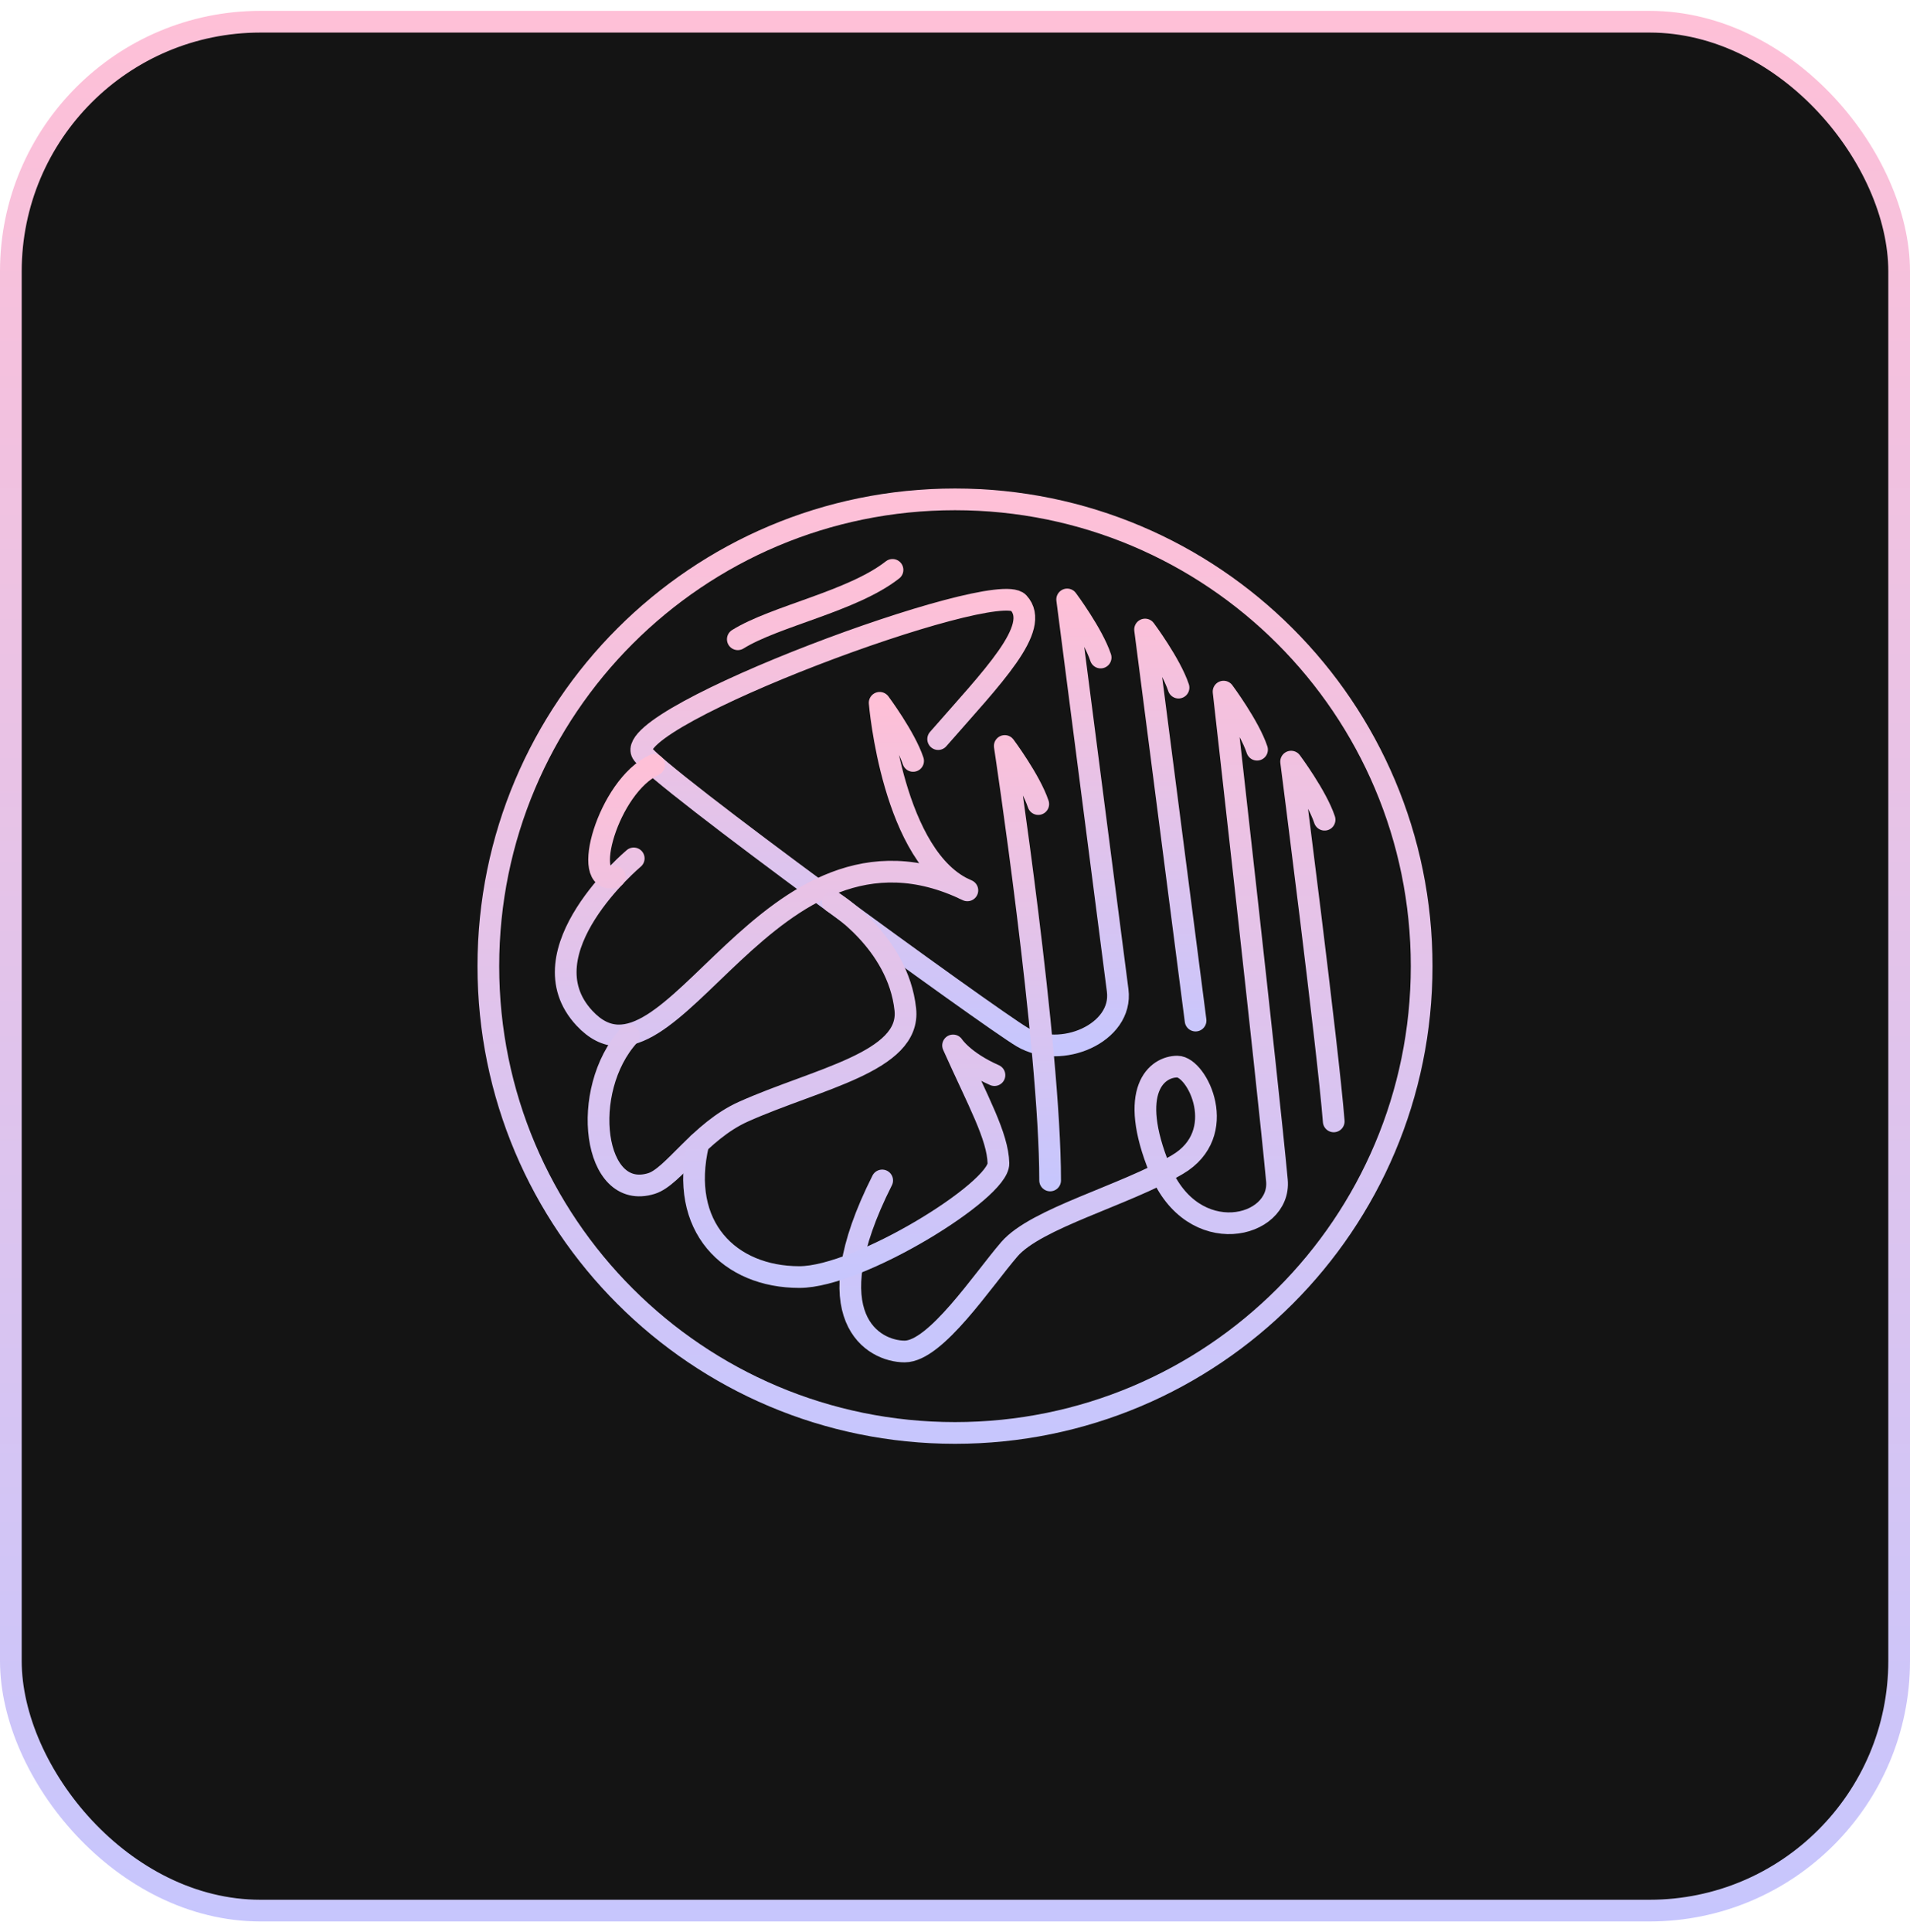 <?xml version="1.0" encoding="UTF-8"?>
<svg xmlns="http://www.w3.org/2000/svg" width="88" height="89" viewBox="0 0 88 89" fill="none">
  <rect x="0.5" y="1" width="87" height="87" rx="11.5" fill="#141414"></rect>
  <rect x="0.5" y="1" width="87" height="87" rx="11.5" stroke="url(#paint0_linear_11789_37078)"></rect>
  <path d="M43.224 34.042C45.72 31.182 47.991 28.912 46.925 27.762C45.859 26.612 28.613 33.015 29.586 34.687C30.166 35.683 45.575 46.865 47.095 47.765C48.88 48.821 51.748 47.585 51.495 45.621L49.168 27.61C49.168 27.61 50.346 29.192 50.71 30.285M55.084 47.007C54.832 45.044 52.757 28.995 52.757 28.995C52.757 28.995 53.935 30.577 54.299 31.671" stroke="url(#paint1_linear_11789_37078)" stroke-linecap="round" stroke-linejoin="round"></path>
  <path d="M48.383 54.37C48.383 48.152 46.293 34.359 46.293 34.359C46.293 34.359 47.471 35.94 47.836 37.034M42.07 35.047C41.706 33.953 40.529 32.371 40.529 32.371C40.529 32.371 41.122 39.579 44.57 41.009C35.324 36.53 30.923 51.187 26.928 46.897C24.077 43.837 29.198 39.537 29.198 39.537" stroke="url(#paint2_linear_11789_37078)" stroke-linecap="round" stroke-linejoin="round"></path>
  <path d="M57.916 34.53C57.551 33.437 56.374 31.855 56.374 31.855C56.374 31.855 58.4 49.75 58.832 54.37C59.037 56.571 54.958 57.58 53.444 53.88C51.93 50.18 53.318 49.127 54.243 49.127C55.168 49.127 56.683 52.211 54.243 53.641C51.803 55.071 47.738 56.109 46.505 57.538C45.272 58.967 43.112 62.248 41.682 62.248C40.252 62.248 37.449 60.707 40.645 54.37M61.449 51.65C61.196 48.37 59.486 35.08 59.486 35.08C59.486 35.08 60.664 36.661 61.028 37.755M33.993 29.444C35.717 28.371 39.271 27.699 41.121 26.248M28.981 47.693C26.682 50.22 27.327 55.35 30.02 54.51C31.025 54.196 32.235 52.106 34.253 51.202C37.64 49.686 41.972 48.912 41.711 46.492C41.375 43.366 38.375 41.547 38.375 41.547" stroke="url(#paint3_linear_11789_37078)" stroke-linecap="round" stroke-linejoin="round"></path>
  <path d="M45.818 49.519C44.381 48.884 43.911 48.152 43.911 48.152C45.075 50.752 45.972 52.336 46.001 53.584C46.03 54.832 39.594 58.82 36.831 58.82C33.615 58.82 31.261 56.508 32.175 52.67M30.135 35.235C28.021 36.215 26.71 40.852 28.322 40.384" stroke="url(#paint4_linear_11789_37078)" stroke-linecap="round" stroke-linejoin="round"></path>
  <path d="M44 66C55.874 66 65.5 56.374 65.5 44.5C65.5 32.626 55.874 23 44 23C32.126 23 22.5 32.626 22.5 44.5C22.5 56.374 32.126 66 44 66Z" stroke="url(#paint5_linear_11789_37078)" stroke-linecap="round" stroke-linejoin="round"></path>
  <defs>
    <linearGradient id="paint0_linear_11789_37078" x1="44" y1="0.5" x2="44" y2="88.5" gradientUnits="userSpaceOnUse">
      <stop stop-color="#FEC0D7"></stop>
      <stop offset="1" stop-color="#C7C6FD"></stop>
    </linearGradient>
    <linearGradient id="paint1_linear_11789_37078" x1="42.315" y1="27.61" x2="42.315" y2="48.152" gradientUnits="userSpaceOnUse">
      <stop stop-color="#FEC0D7"></stop>
      <stop offset="1" stop-color="#C7C6FD"></stop>
    </linearGradient>
    <linearGradient id="paint2_linear_11789_37078" x1="37.224" y1="32.371" x2="37.224" y2="54.37" gradientUnits="userSpaceOnUse">
      <stop stop-color="#FEC0D7"></stop>
      <stop offset="1" stop-color="#C7C6FD"></stop>
    </linearGradient>
    <linearGradient id="paint3_linear_11789_37078" x1="44.513" y1="26.248" x2="44.513" y2="62.248" gradientUnits="userSpaceOnUse">
      <stop stop-color="#FEC0D7"></stop>
      <stop offset="1" stop-color="#C7C6FD"></stop>
    </linearGradient>
    <linearGradient id="paint4_linear_11789_37078" x1="36.802" y1="35.235" x2="36.802" y2="58.82" gradientUnits="userSpaceOnUse">
      <stop stop-color="#FEC0D7"></stop>
      <stop offset="1" stop-color="#C7C6FD"></stop>
    </linearGradient>
    <linearGradient id="paint5_linear_11789_37078" x1="44" y1="23" x2="44" y2="66" gradientUnits="userSpaceOnUse">
      <stop stop-color="#FEC0D7"></stop>
      <stop offset="1" stop-color="#C7C6FD"></stop>
    </linearGradient>
  </defs>
</svg>
